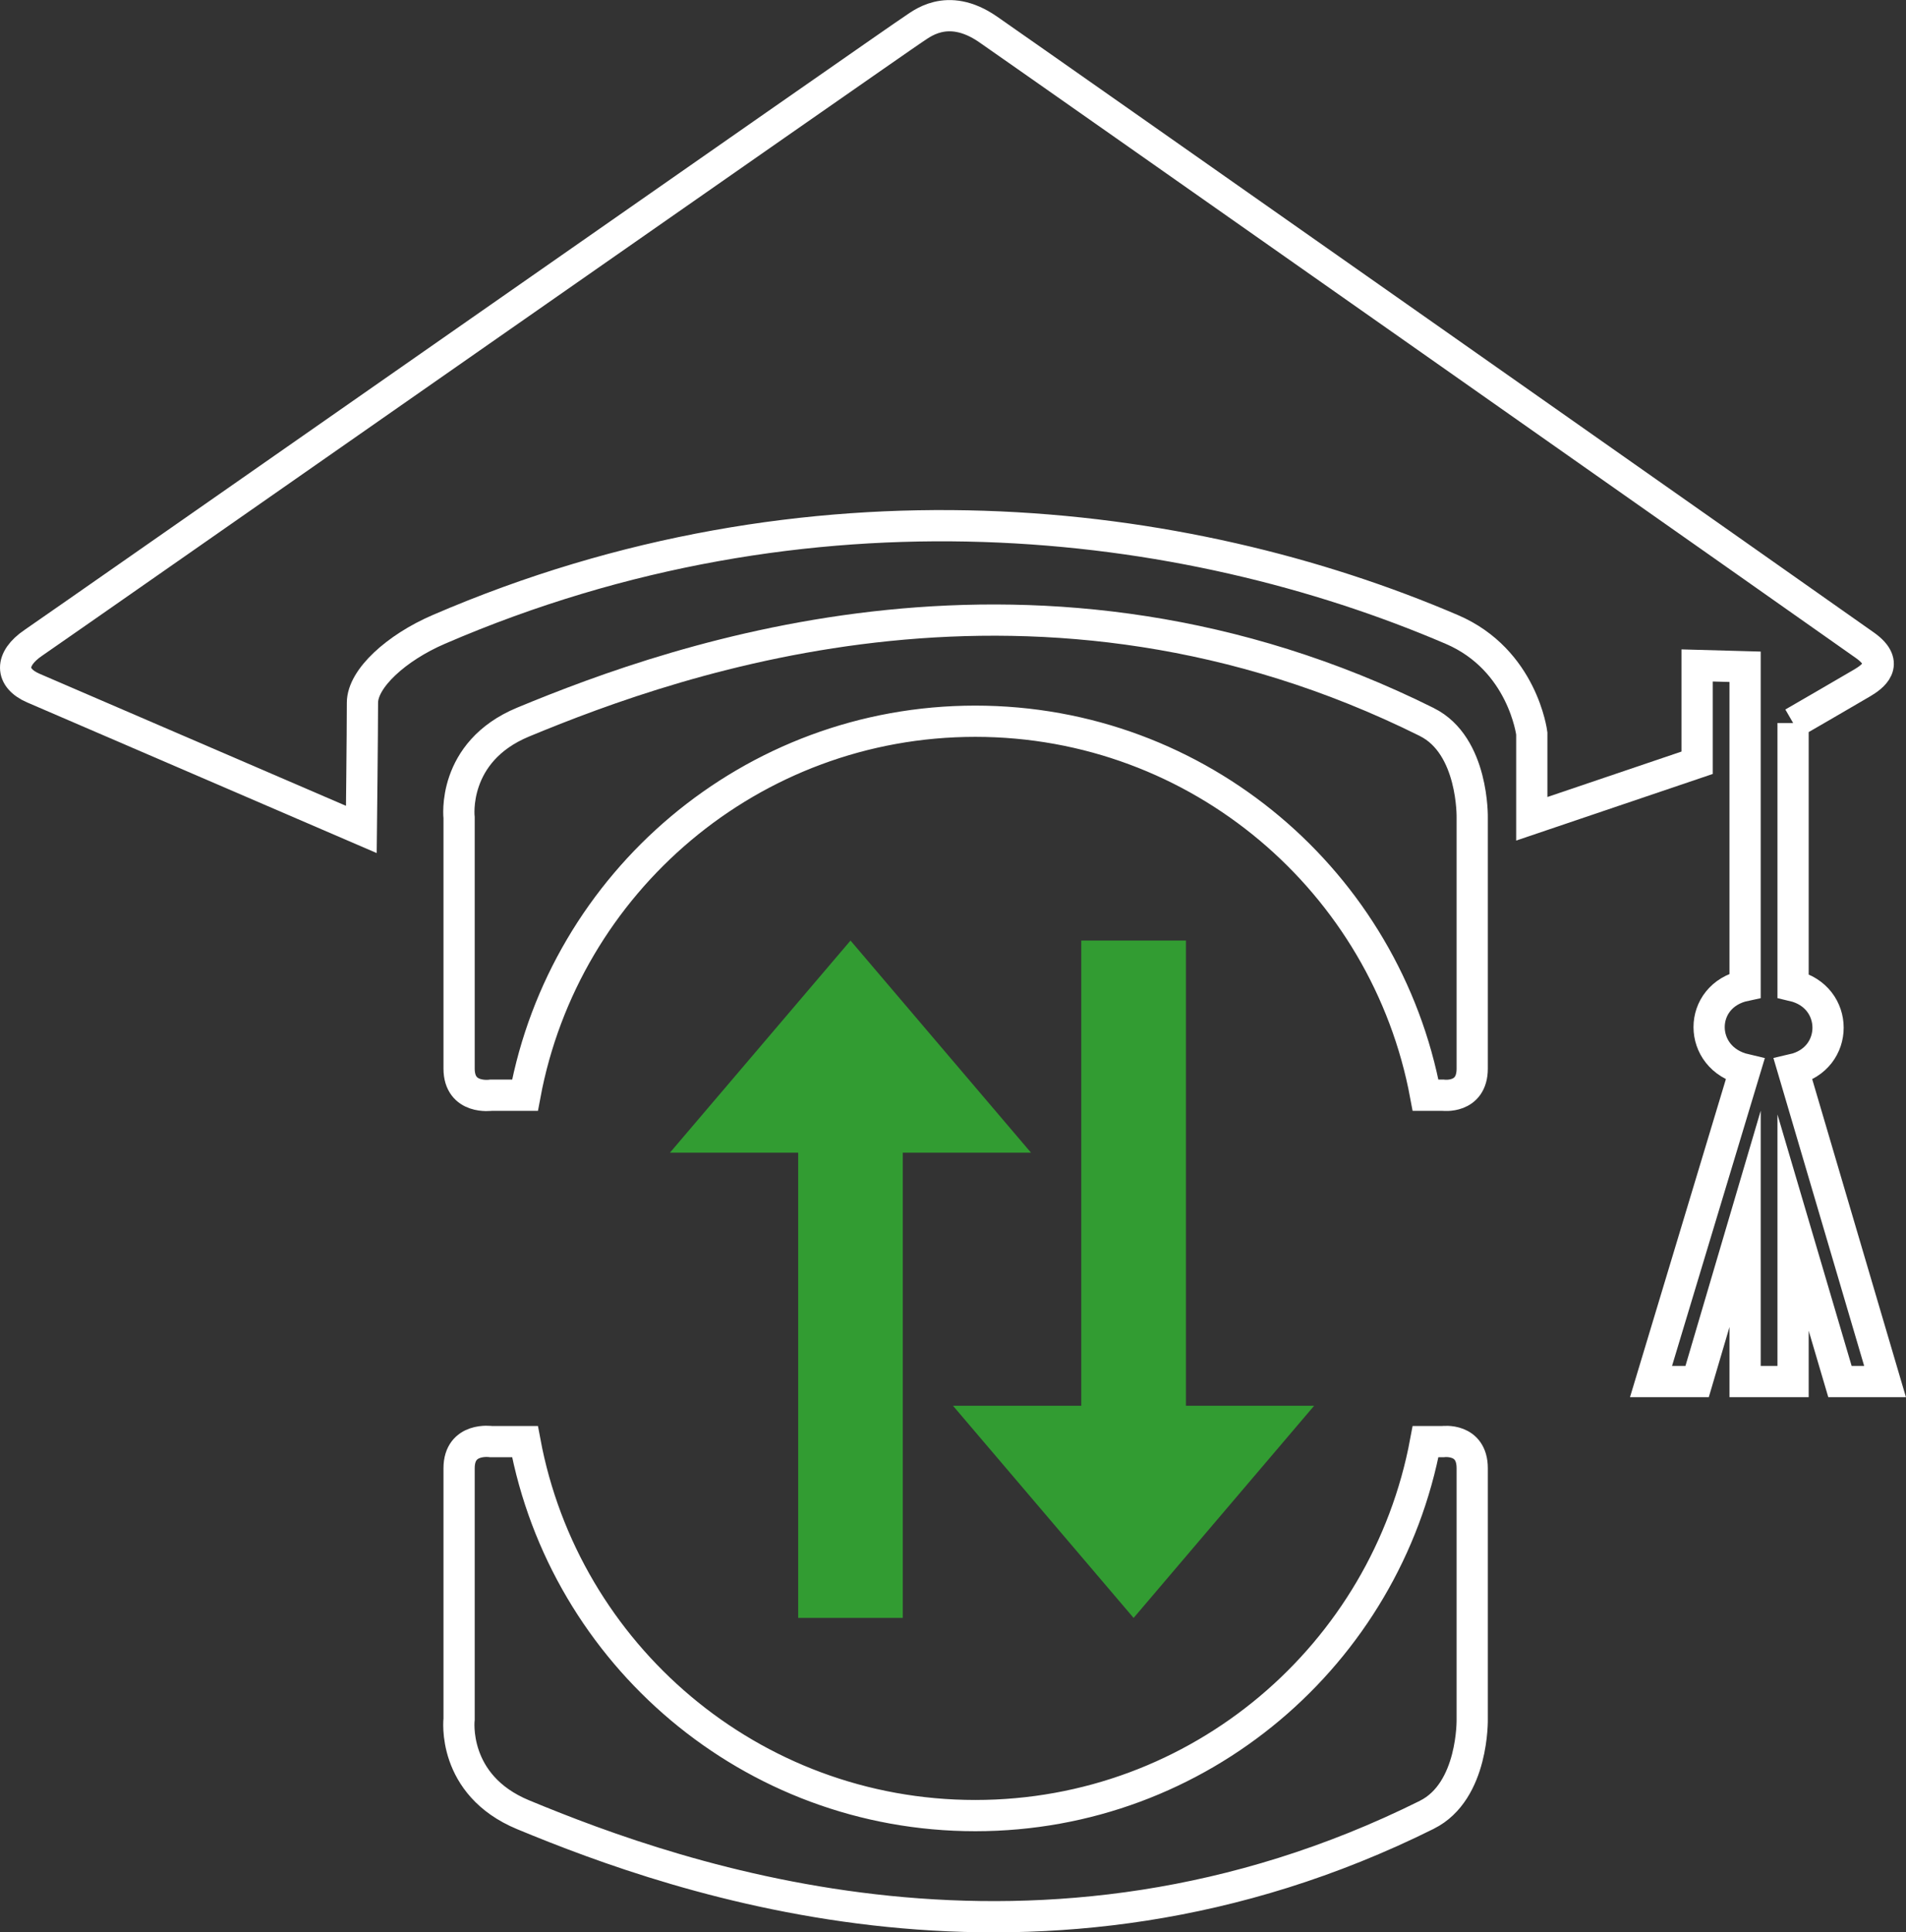 <svg xmlns="http://www.w3.org/2000/svg" id="Vrstva_2" data-name="Vrstva 2" viewBox="0 0 244.74 248.01"><rect x="0" y="0" width="244.74" height="248.01" fill="#333333" stroke="none"/><defs><style>      .cls-1, .cls-2 {        fill: none;      }      .cls-3 {        fill: #329c32;      }      .cls-2 {        stroke: #fff;        stroke-miterlimit: 10;        stroke-width: 4.01px;      }    </style></defs><g id="Vrstva_1-2" data-name="Vrstva 1"><g><g><path class="cls-2" d="M183.23,92.68c-49.75-24.75-95.99-8.32-116.06,0-9.24,3.83-8.22,12.29-8.22,12.29v32.18c0,4.04,4.11,3.42,4.11,3.42h4.35c5.09-27.31,29.03-48,57.82-48s52.73,20.68,57.82,48h2.23s3.76.51,3.76-3.42v-32.18s.21-9.29-5.82-12.29"></path><path class="cls-2" d="M183.23,232.92c-49.75,24.75-95.99,8.32-116.06,0-9.24-3.83-8.22-12.29-8.22-12.29v-32.18c0-4.04,4.11-3.42,4.11-3.42h4.35c5.09,27.31,29.03,48,57.82,48s52.73-20.68,57.82-48h2.23s3.76-.51,3.76,3.42v32.18s.21,9.29-5.82,12.29"></path></g><path class="cls-2" d="M230.24,92.8v33.72c5.99,1.4,5.99,9.38,0,10.75l11.81,40.05h-5.79l-6.02-20.4v20.4h-6.16v-20.88l-6.16,20.88h-5.92l12.08-40.05c-6.16-1.44-6.16-9.48,0-10.78v-40.91l-6.16-.17v12.49l-21.23,7.19v-10.95s-1.16-9.45-10.27-13.35c-34.39-14.74-82.51-20.54-130.09,0-5.43,2.34-9.79,6.3-9.79,9.41,0,3.87-.14,16.26-.14,16.26,0,0-39.1-16.84-42.11-18.14-3.01-1.3-3.08-3.73,0-5.82C7.37,80.41,116.18,4.41,117.27,3.76c.86-.51,4.28-3.66,9.59,0,5.2,3.59,109.28,76.68,112.63,79.08,3.36,2.4.86,4.07-.34,4.79-1.2.72-8.9,5.17-8.9,5.17"></path><polygon class="cls-3" points="109.21 120.72 86.02 147.95 102.49 147.95 102.49 207.66 115.92 207.66 115.92 147.95 132.39 147.95 109.21 120.72"></polygon><polygon class="cls-3" points="138.84 120.72 138.84 180.43 122.37 180.43 145.56 207.66 168.74 180.43 152.28 180.43 152.28 120.72 138.84 120.72"></polygon><rect class="cls-1" x="86.02" y="120.72" width="82.72" height="86.94"></rect></g></g></svg>